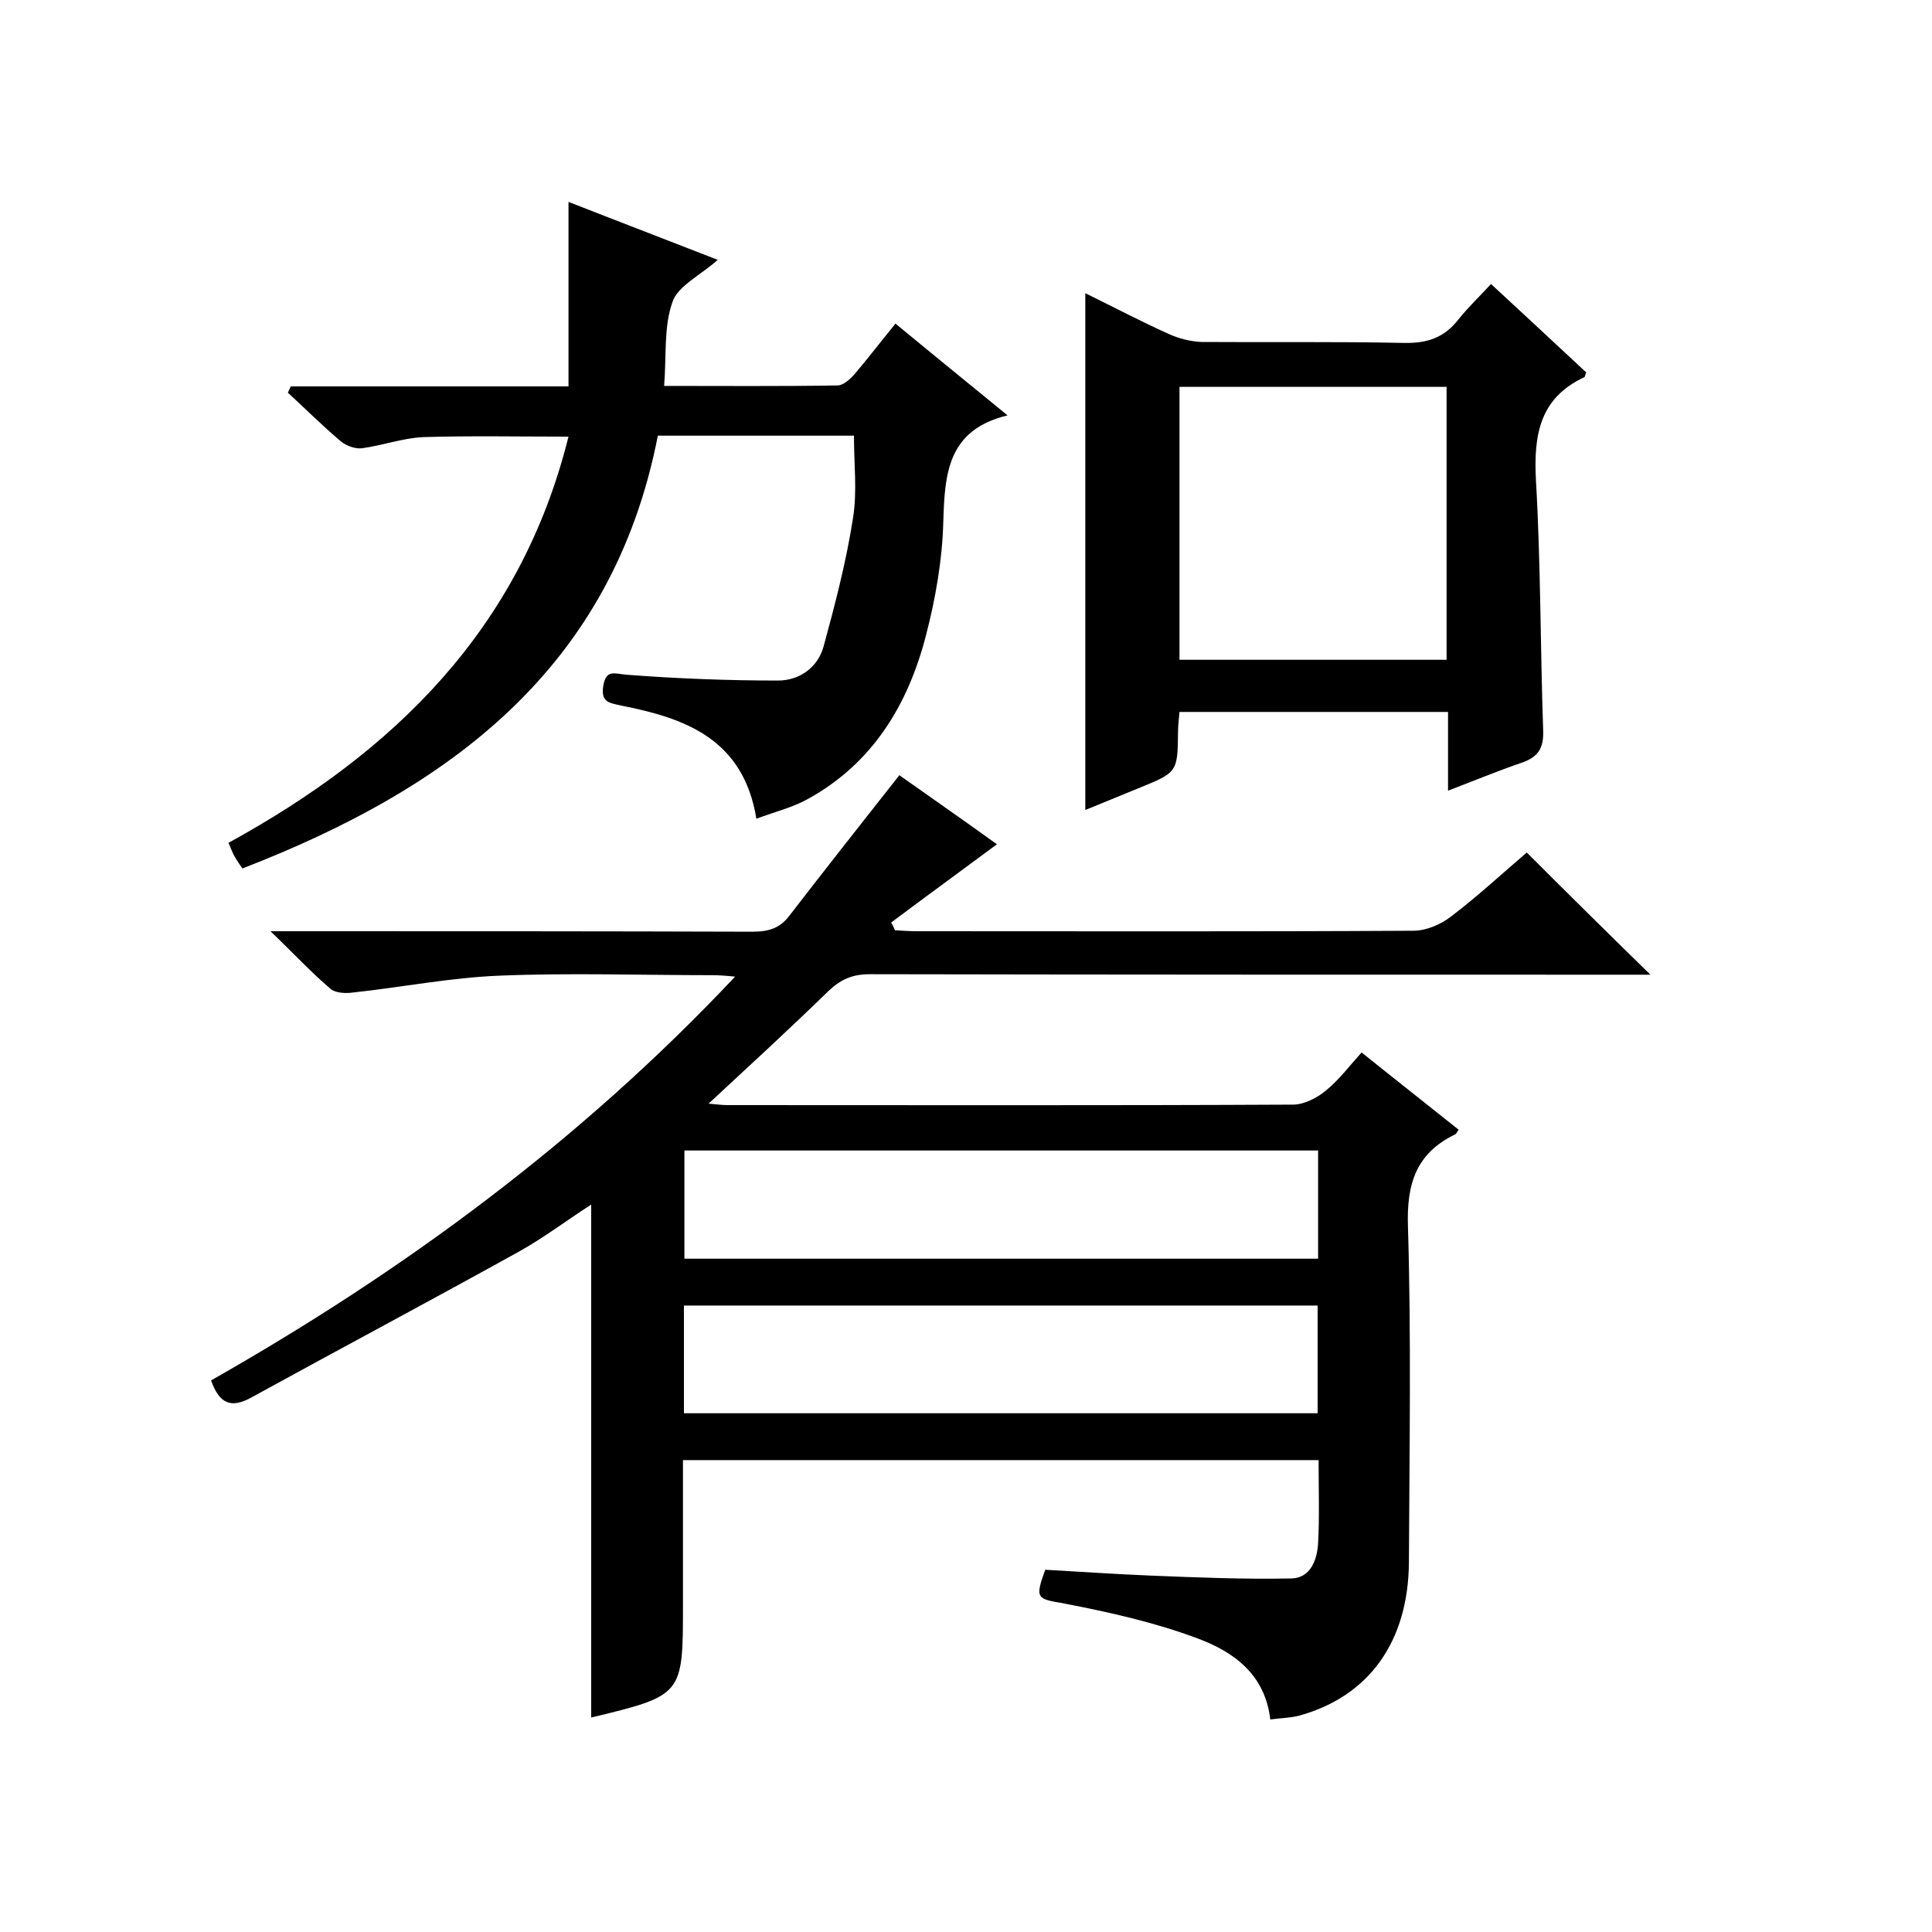 <svg enable-background="new 0 0 400 400" viewBox="0 0 400 400" xmlns="http://www.w3.org/2000/svg"><path d="m216.4 325c7.1.4 14.4.9 21.6 1.2 9.8.4 19.6.8 29.4.6 3.9-.1 5.3-3.8 5.5-7.3.3-5.6.1-11.3.1-17.2-43.8 0-87.4 0-131.6 0v22.5 7.5c0 18.7 0 18.7-19 23.3 0-35.2 0-70.5 0-106.2-5 3.2-9.7 6.8-14.9 9.7-18.4 10.2-37 20.1-55.4 30.2-4.3 2.4-6.7 1.3-8.4-3.5 39.8-22.6 76.4-49.5 108.5-83.6-2-.2-3.4-.3-4.8-.3-14.7 0-29.4-.5-44 .1-10.1.4-20.2 2.4-30.4 3.5-1.5.2-3.6.1-4.6-.8-4-3.4-7.6-7.3-12.4-11.9h6.8c31 0 62 0 93 .1 3.3 0 5.7-.7 7.7-3.4 7.4-9.6 14.9-19.1 22.7-29 6.5 4.6 13.7 9.6 20.2 14.3-7.4 5.5-14.7 10.8-21.9 16.2.3.5.6 1.1.8 1.6 1.6.1 3.1.2 4.7.2 34.2 0 68.4.1 102.6-.1 2.7 0 5.7-1.3 7.9-3 5.5-4.2 10.7-9 15.6-13.2 8.4 8.4 16.8 16.7 25.6 25.3-1.6 0-3.3 0-5 0-52.2 0-104.4 0-156.6-.1-3.7 0-6.1 1.1-8.7 3.6-8 7.8-16.2 15.3-24.7 23.2 1.4.1 2.7.3 3.9.3 39 0 78 .1 117.1-.1 2.3 0 5-1.4 6.8-2.9 2.7-2.2 4.8-5 7.4-7.9 7.1 5.7 13.6 10.8 20.1 16-.4.5-.5.9-.8 1-8 3.9-10 10.2-9.7 19 .7 23.2.3 46.3.2 69.5-.1 16.4-8.2 27.8-22.7 31.8-1.9.5-3.9.5-6 .8-1.1-9.5-7.8-14.1-15.1-16.8-8.8-3.3-18.2-5.4-27.5-7.2-5.7-1-6.2-.9-4-7zm-74.7-64.4h131.2c0-7.6 0-14.9 0-22.4-43.8 0-87.4 0-131.2 0zm-.1 32h131.2c0-7.6 0-14.9 0-22.3-43.8 0-87.4 0-131.2 0z"/><path d="m156.6 169.5c-2.7-16.5-14.7-20.8-27.9-23.4-2.8-.6-4.3-.8-3.8-4.1.6-3.5 2.3-2.5 4.9-2.3 10.4.8 20.9 1.2 31.3 1.2 4.4 0 8.2-2.7 9.4-7 2.4-8.8 4.7-17.6 6.1-26.6.9-5.5.2-11.2.2-17.1-13.5 0-26.9 0-40.6 0-9.4 48.2-43.1 73-86 89.6-.6-.8-1.1-1.6-1.6-2.4-.5-.9-.8-1.8-1.3-2.9 34.3-18.8 60.5-44.3 70.4-84.1-10.4 0-20.3-.2-30.1.1-4.2.2-8.3 1.7-12.6 2.3-1.4.2-3.3-.5-4.4-1.4-3.8-3.2-7.3-6.7-11-10.1.2-.4.4-.9.6-1.3h57.5c0-12.9 0-25.2 0-38.2 10.2 4 19.9 7.7 30.9 12-3.7 3.3-8.3 5.4-9.4 8.8-1.8 5.1-1.2 11.1-1.7 17.3 12.3 0 24.1.1 35.9-.1 1.2 0 2.6-1.3 3.5-2.3 2.8-3.3 5.4-6.7 8.5-10.5 7.5 6.2 14.9 12.2 23.2 19-12.4 3-13 12-13.3 22-.2 7.9-1.6 15.9-3.6 23.6-3.7 14.3-11 26.4-24.4 33.8-3 1.7-6.6 2.6-10.7 4.1z"/><path d="m224.7 60.7c5.9 2.9 11.6 5.9 17.4 8.5 2 .9 4.4 1.5 6.6 1.6 14 .1 28-.1 42 .2 4.8.1 8.3-1.1 11.2-4.8 2-2.5 4.3-4.7 6.8-7.4 6.9 6.4 13.3 12.3 19.7 18.3-.2.4-.2.9-.4 1-9.2 4.3-10.5 11.9-10 21.3 1 17.3.9 34.6 1.5 51.9.1 3.6-1 5.4-4.4 6.6-5 1.7-9.8 3.7-15.3 5.8 0-5.8 0-10.9 0-16.3-18.7 0-36.9 0-55.6 0-.1 1.3-.3 2.7-.3 4.1-.1 8.4-.1 8.4-8.2 11.7-3.7 1.5-7.3 3-11 4.5 0-35.9 0-71.2 0-107zm74.8 75.9c0-19 0-37.7 0-56.5-18.6 0-36.9 0-55.3 0v56.5z"/></svg>